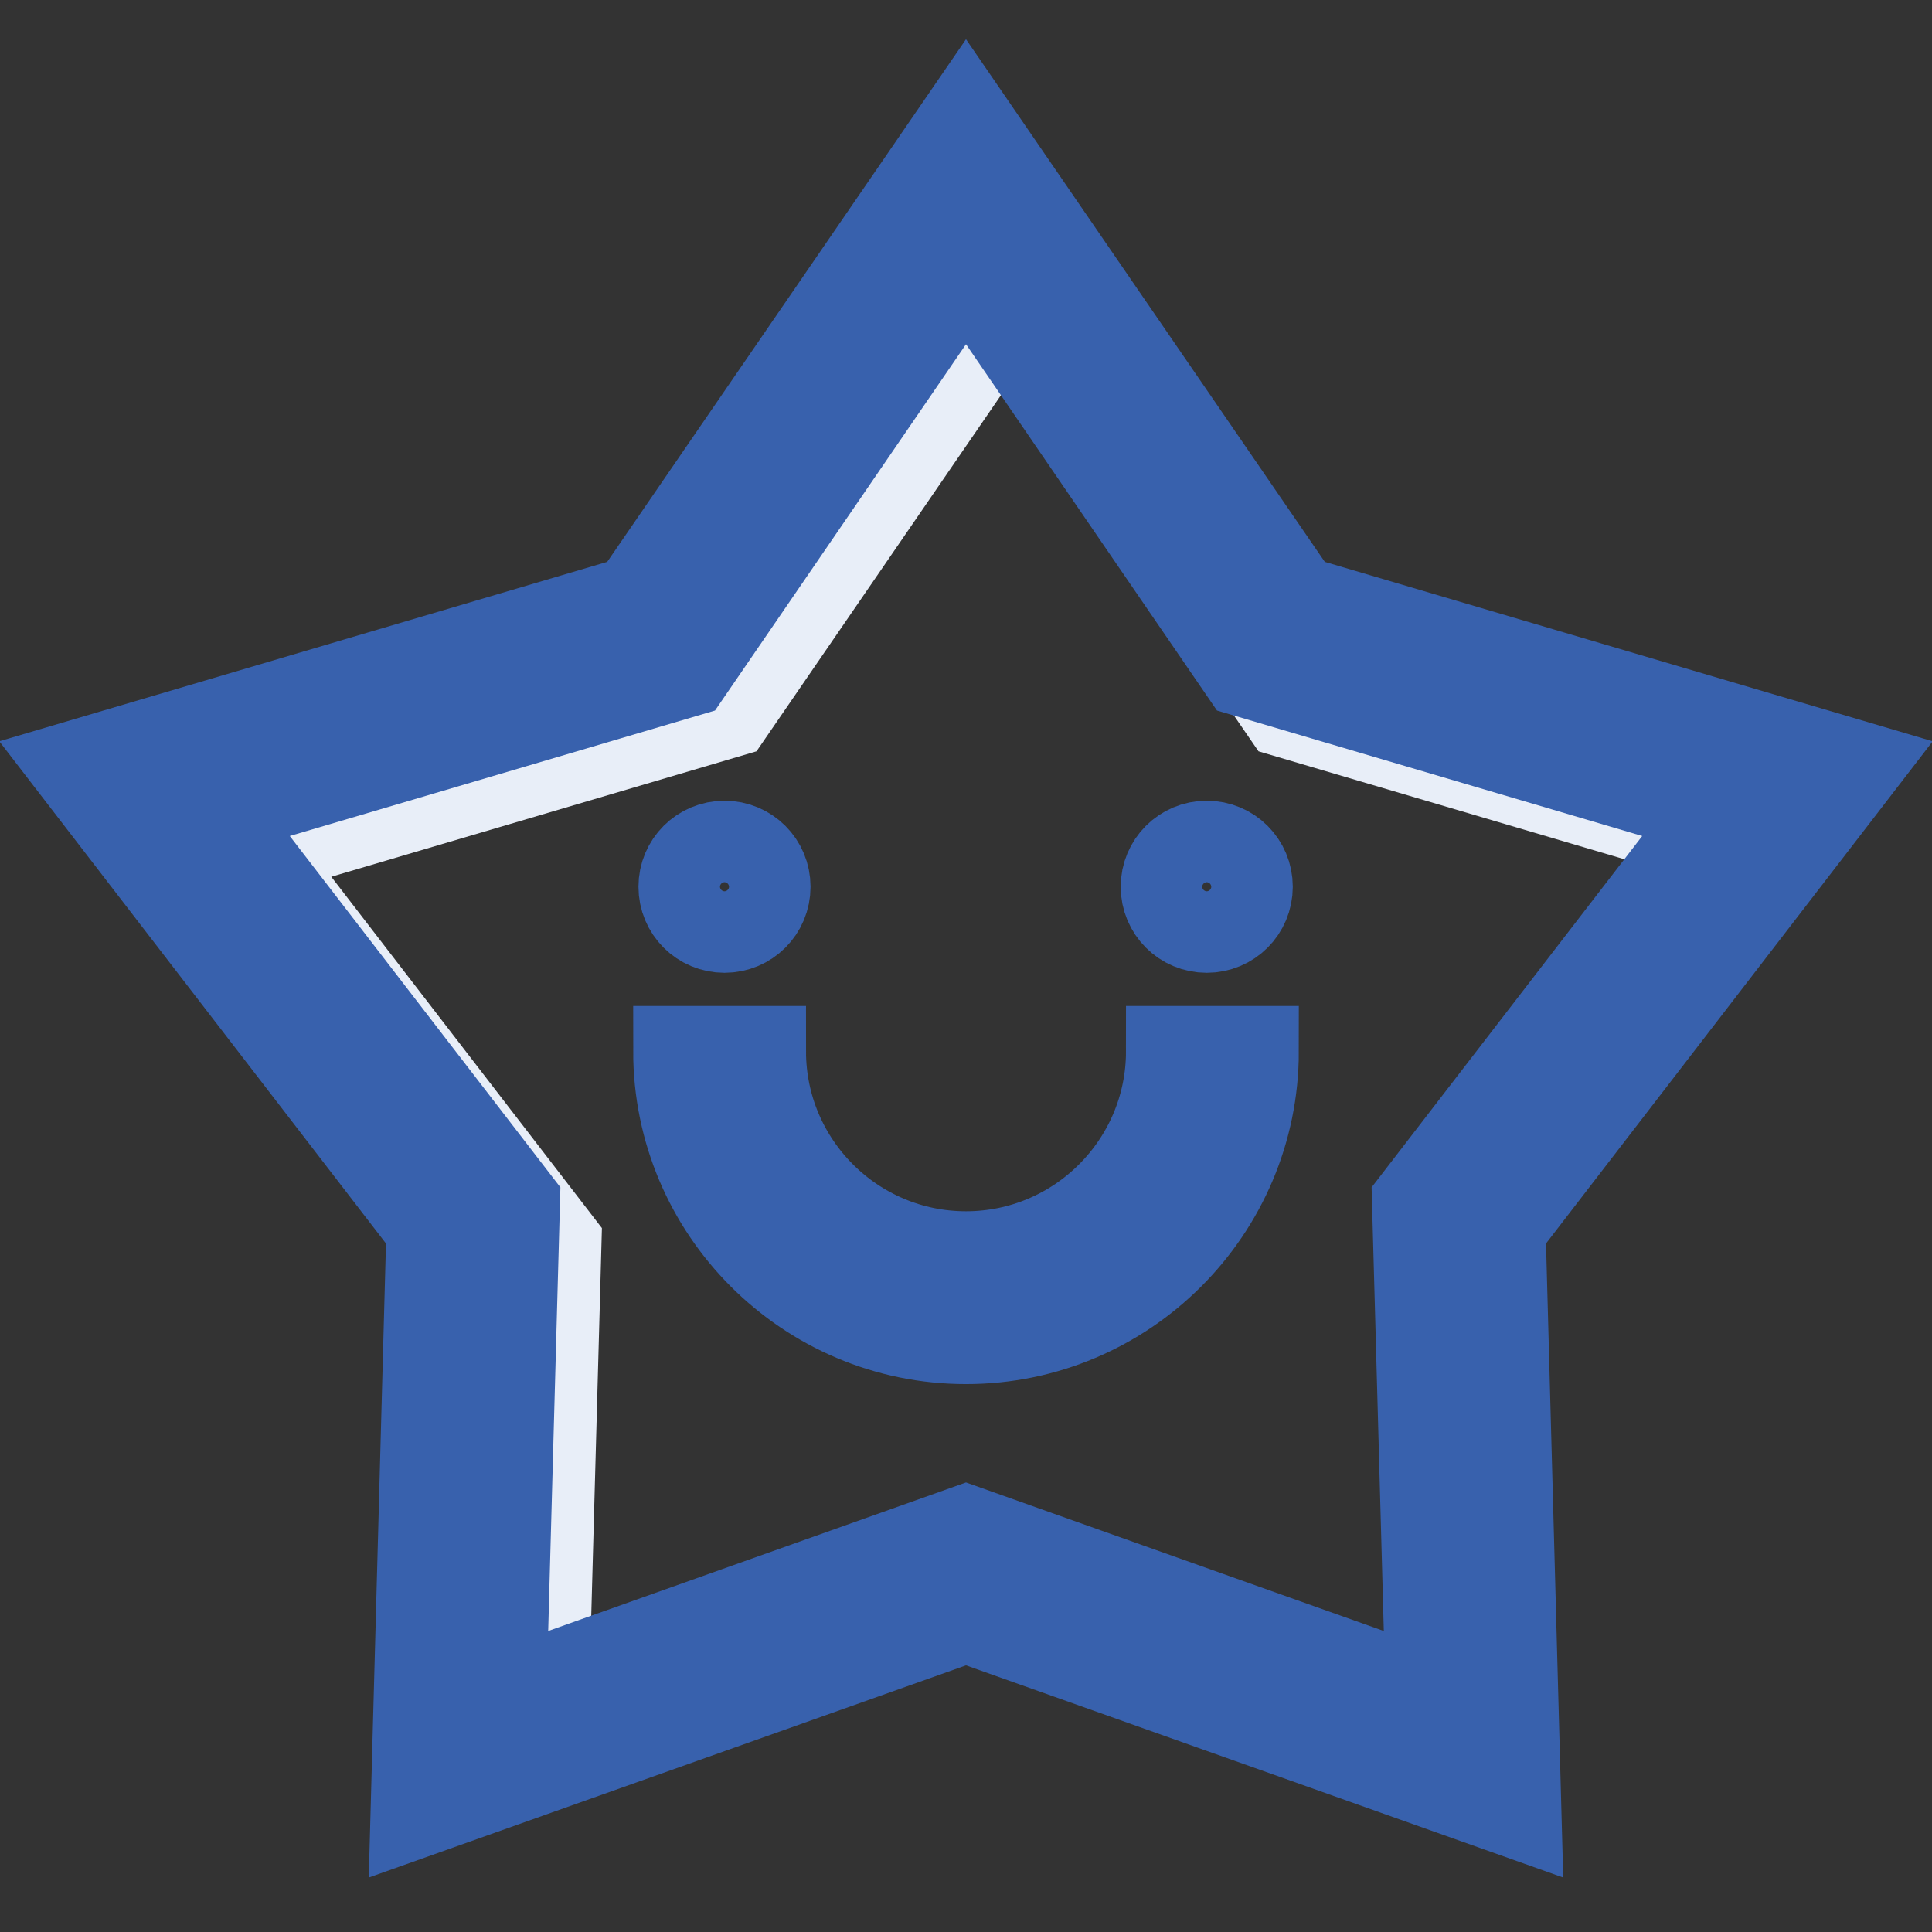 <?xml version="1.0" encoding="utf-8"?>
<!-- Svg Vector Icons : http://www.onlinewebfonts.com/icon -->
<!DOCTYPE svg PUBLIC "-//W3C//DTD SVG 1.1//EN" "http://www.w3.org/Graphics/SVG/1.1/DTD/svg11.dtd">
<svg version="1.1" xmlns="http://www.w3.org/2000/svg" xmlns:xlink="http://www.w3.org/1999/xlink" x="0px" y="0px" viewBox="0 0 256 256" enable-background="new 0 0 256 256" xml:space="preserve">
<rect x="0" y="0" width="256" height="256" fill="#333333" stroke="none"/>
<g> <path stroke-width="12" fill-opacity="0" stroke="#e8eef8"  d="M233.2,112.9l-62.7-18.5l-37-53.9l-37,53.9l-62.7,18.5l39.9,51.8l-1.8,65.4l61.6-21.9l61.6,21.9l-1.8-65.4 L233.2,112.9z"/> <path stroke-width="12" fill-opacity="0" stroke="#3861ad"  d="M246,101.5l-74.2-21.9L128,15.8L84.2,79.6L10,101.5l47.2,61.3l-2.1,77.4l72.9-25.9l72.9,25.9l-2.1-77.4 L246,101.5z M128,202.8l-61.6,21.9l1.8-65.4l-39.9-51.8L91,89L128,35L165,89l62.7,18.5l-39.9,51.8l1.8,65.4L128,202.8z"/> <path stroke-width="12" fill-opacity="0" stroke="#3861ad"  d="M90.6,117.5c0,3,2.4,5.4,5.4,5.4c3,0,5.4-2.4,5.4-5.4s-2.4-5.4-5.4-5.4C93,112.1,90.6,114.5,90.6,117.5z"/> <path stroke-width="12" fill-opacity="0" stroke="#3861ad"  d="M154.5,117.5c0,3,2.4,5.4,5.4,5.4s5.4-2.4,5.4-5.4s-2.4-5.4-5.4-5.4S154.5,114.5,154.5,117.5z"/> <path stroke-width="12" fill-opacity="0" stroke="#3861ad"  d="M128,177.4c-21,0-38.1-17.1-38.1-38.1h10.9c0,15,12.2,27.2,27.2,27.2c15,0,27.2-12.2,27.2-27.2h10.9 C166.1,160.3,149,177.4,128,177.4z"/></g>
</svg>